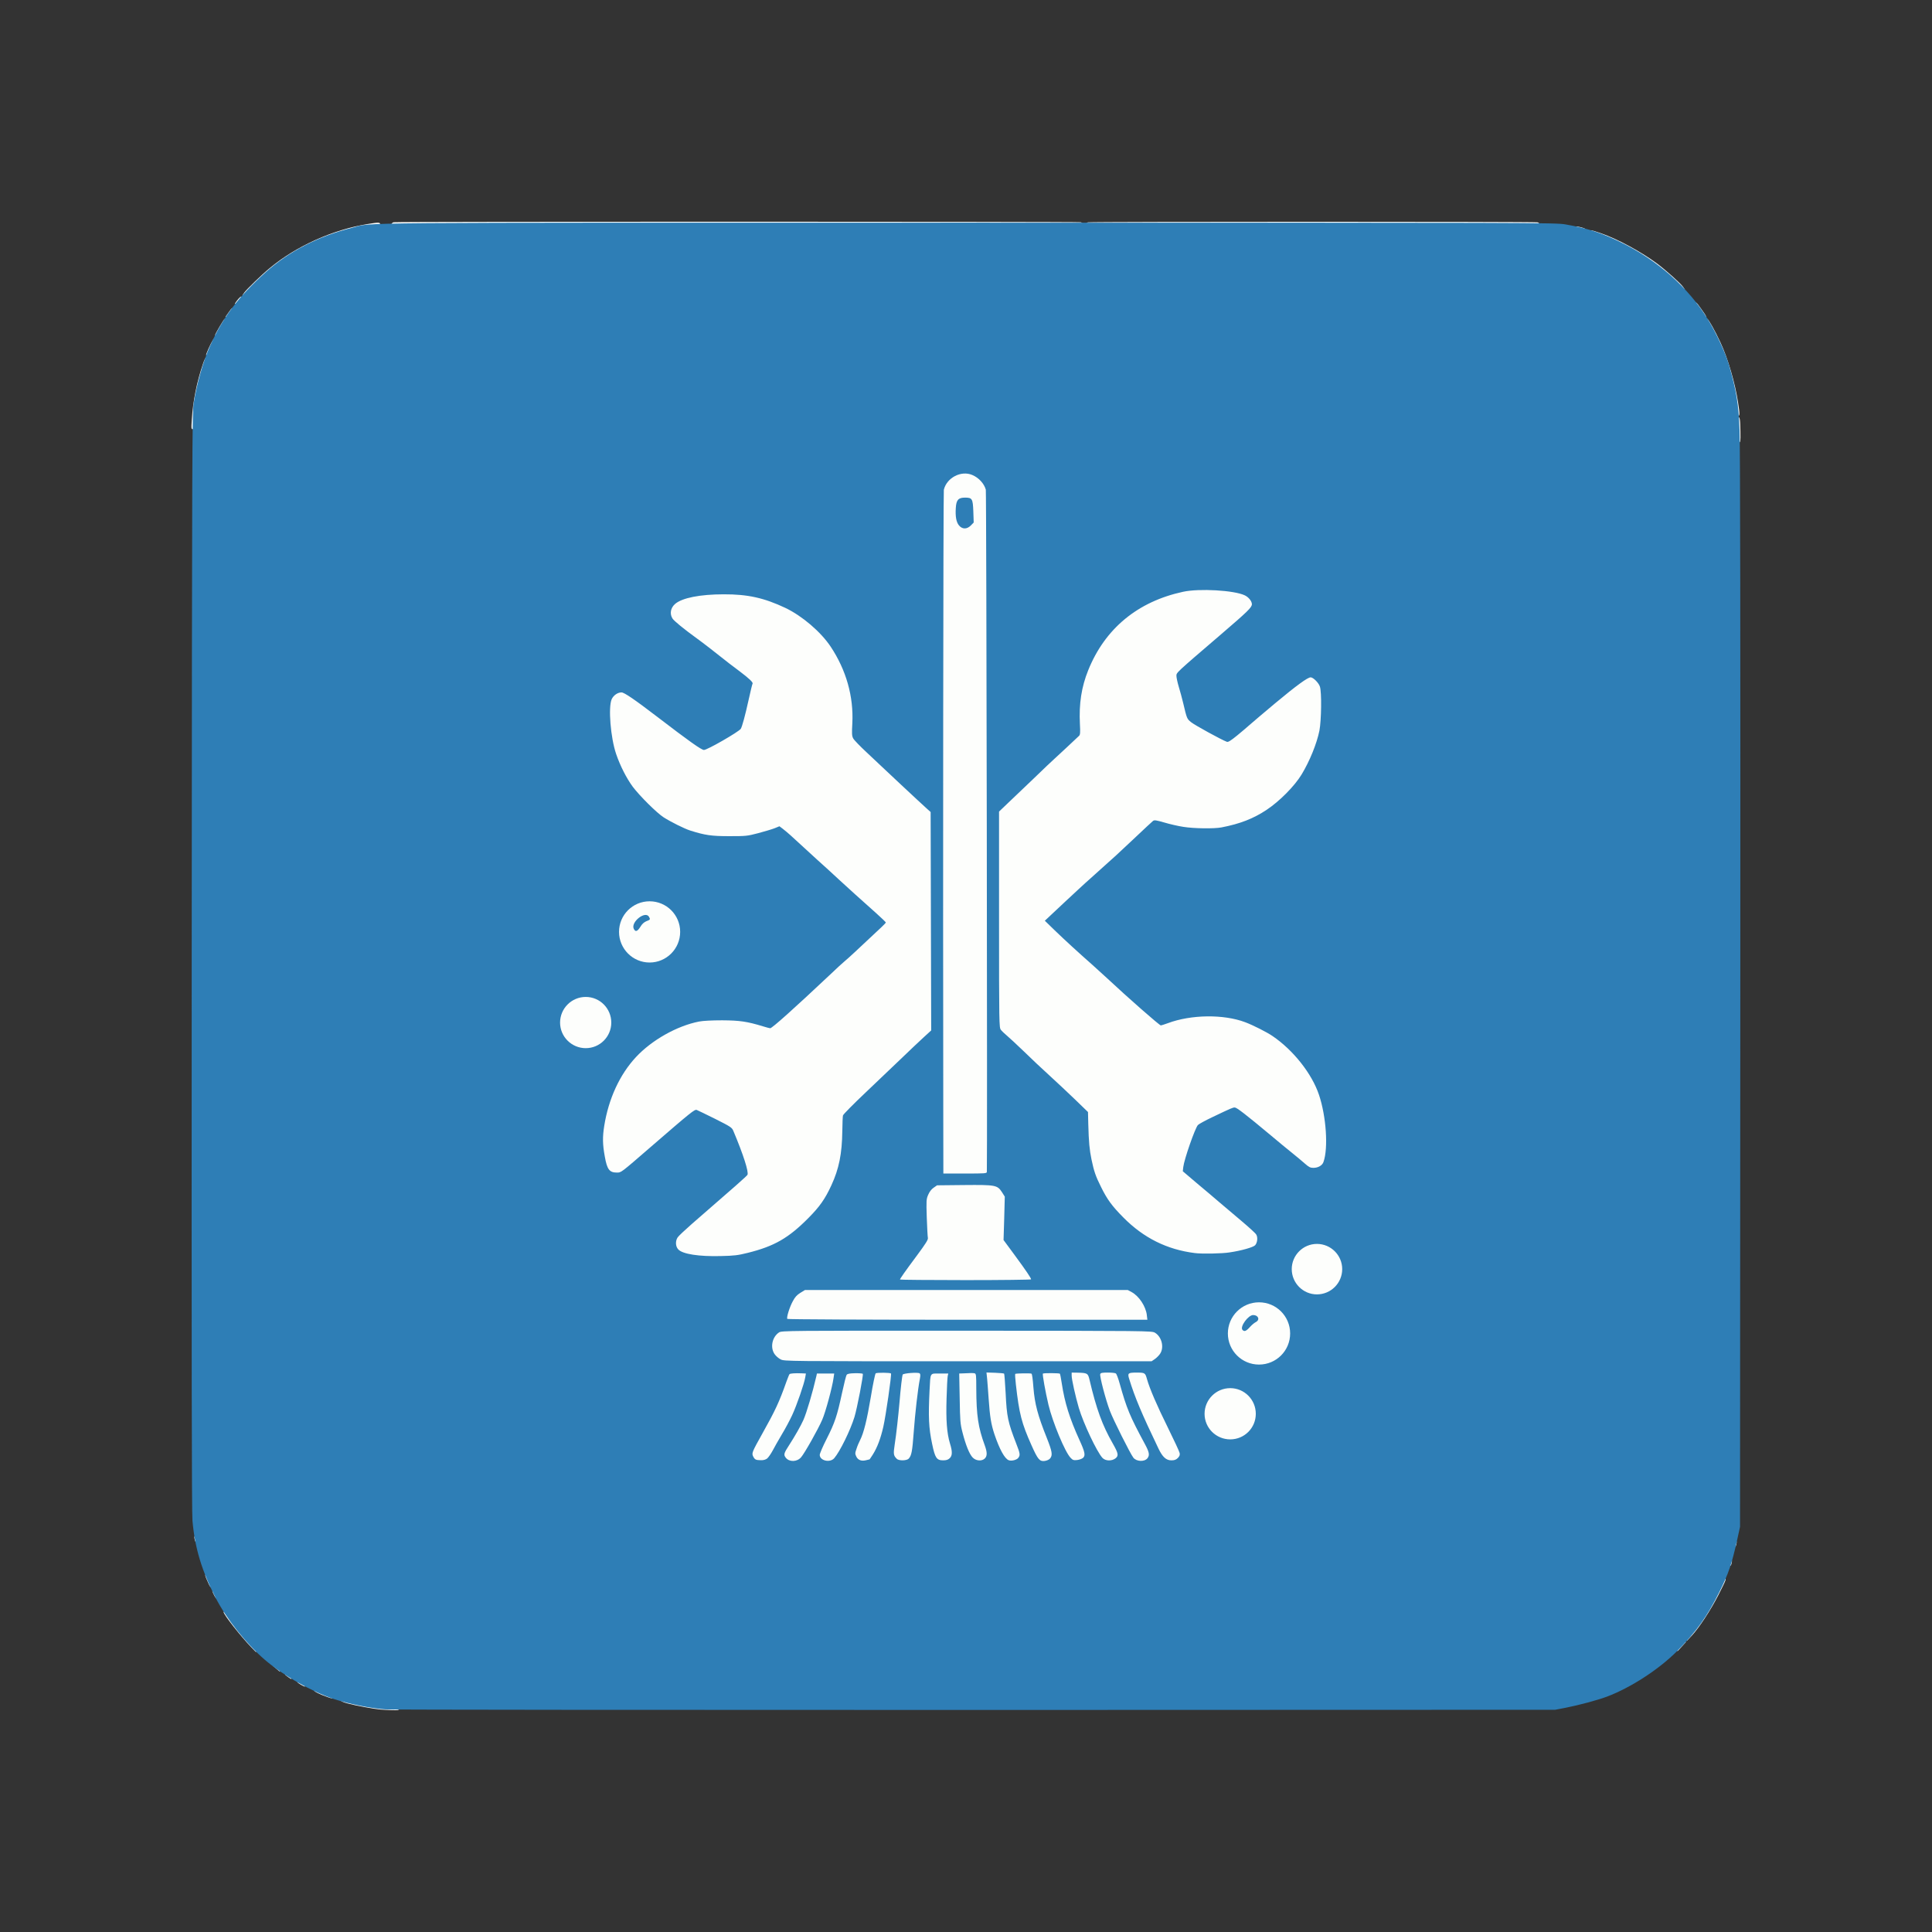 <svg xmlns="http://www.w3.org/2000/svg" width="1048px" height="1048px" viewBox="0 0 1048 1048" preserveAspectRatio="xMidYMid meet"><rect x="0" y="0" width="1048" height="1048" fill="#333333" stroke="none"/><g fill="#fdfefc"><path d="M 206.48 927.34 c -3.28 -0.26 -13.46 -2.10 -17.76 -3.28 -2.76 -0.72 -3.99 -1.28 -3.99 -1.79 0 -0.97 1.54 -0.82 11.77 1.38 4.76 1.02 9.67 1.69 13.71 1.89 5.68 0.26 6.24 0.41 6.24 1.28 0 0.87 -0.36 0.97 -3.94 0.82 -2.20 -0.05 -4.91 -0.20 -6.04 -0.31 z "></path><path d="M 177.82 920.63 c -4.35 -1.54 -7.42 -3.02 -7.42 -3.58 0 -0.77 3.38 -0.72 4.20 0.10 0.36 0.36 1.79 0.92 3.22 1.28 3.02 0.77 2.97 0.77 2.71 2.05 -0.15 1.02 -0.20 1.02 -2.71 0.15 z "></path><path d="M 163.14 913.83 c -2.35 -1.33 -2.46 -1.94 -0.46 -1.94 2.30 0 3.12 0.51 3.12 1.84 0 1.48 -0.26 1.48 -2.66 0.10 z "></path><path d="M 156.23 909.68 c -2.15 -1.43 -2.10 -1.89 0.10 -1.89 1.64 0 1.79 0.10 1.79 1.54 0 0.87 -0.05 1.54 -0.10 1.48 -0.10 0 -0.92 -0.51 -1.79 -1.13 z "></path><path d="M 149.93 905.23 l -1.79 -1.48 1.94 -0.05 c 1.79 0 1.89 0.10 1.89 1.54 0 0.87 -0.05 1.54 -0.15 1.54 -0.05 0 -0.92 -0.67 -1.89 -1.54 z "></path><path d="M 136.22 893.46 c -5.73 -5.94 -14.94 -17.65 -14.94 -19.04 0 -0.20 0.56 -0.41 1.23 -0.41 0.82 0 1.59 0.61 2.56 2.05 0.72 1.13 1.33 2.25 1.33 2.56 0 0.26 0.26 0.51 0.51 0.51 0.31 0 0.51 0.31 0.51 0.72 0 0.41 0.36 0.82 0.77 1.02 0.41 0.15 0.77 0.72 0.77 1.28 0 0.51 0.46 1.07 1.02 1.23 0.77 0.20 1.02 0.72 1.02 1.84 0 1.33 0.20 1.59 1.18 1.59 1.59 0 3.43 2 3.43 3.74 0 1.13 0.26 1.38 1.23 1.38 1.59 0 2.46 1.13 2.25 2.92 l -0.15 1.43 -2.71 -2.81 z "></path><path d="M 909.84 893.92 c 0 -2.25 1.38 -3.68 3.38 -3.43 l 1.38 0.15 -2.35 2.56 -2.35 2.56 -0.05 -1.84 z "></path><path d="M 914.95 888.24 c 0 -1.43 0.31 -2.15 1.54 -3.12 0.87 -0.72 1.54 -1.54 1.54 -1.84 0 -0.31 0.46 -0.82 1.02 -1.18 0.56 -0.36 1.02 -0.92 1.02 -1.23 0 -0.31 0.56 -1.18 1.28 -1.94 0.72 -0.77 1.28 -1.59 1.28 -1.89 0 -0.26 0.26 -0.46 0.51 -0.46 0.31 0 0.51 -0.36 0.51 -0.77 0 -0.41 0.26 -0.77 0.51 -0.77 0.31 0 0.51 -0.36 0.51 -0.77 0 -0.41 0.36 -0.77 0.77 -0.77 0.46 0 0.77 -0.46 0.77 -1.07 0 -1.07 3.48 -7.73 4.20 -8.03 0.20 -0.10 0.41 -0.51 0.41 -0.92 0 -0.36 0.72 -2.20 1.64 -4.04 1.33 -2.61 1.89 -3.33 2.81 -3.33 1.43 0 1.38 0.15 -3.17 9.16 -4.09 8.03 -10.34 17.55 -14.23 21.80 l -2.87 3.07 -0.05 -1.89 z "></path><path d="M 116.16 865.32 c -1.28 -2.51 -1.28 -2.56 0.20 -2.56 1.33 0 1.84 0.82 1.84 3.12 0 2.05 -0.82 1.84 -2.05 -0.56 z "></path><path d="M 113.04 858.82 c -2.15 -4.86 -2.10 -4.76 -0.72 -4.76 1.13 0 1.28 0.20 1.28 1.79 0 1.23 0.26 1.79 0.77 1.79 0.51 0 0.77 0.56 0.77 1.79 0 2.51 -0.87 2.25 -2.10 -0.61 z "></path><path d="M 937.47 847.66 c 0 -1.43 0.20 -1.79 1.02 -1.79 1.07 0 1.23 0.51 0.72 2.46 -0.51 1.84 -1.74 1.38 -1.74 -0.67 z "></path><path d="M 940.03 837.43 c 0 -1.43 0.20 -1.79 1.02 -1.79 1.07 0 1.23 0.51 0.72 2.46 -0.51 1.84 -1.74 1.38 -1.74 -0.67 z "></path><path d="M 105.72 835.53 c -0.51 -1.94 -0.36 -2.46 0.72 -2.46 0.82 0 1.02 0.36 1.02 1.79 0 2.05 -1.23 2.51 -1.74 0.67 z "></path><path d="M 426.93 793.88 c -0.67 -0.15 -1.64 -0.87 -2.25 -1.64 -1.69 -2.15 -1.13 -5.22 1.69 -9.57 3.33 -5.22 6.45 -10.69 7.93 -13.97 1.74 -3.94 5.01 -15.04 7.01 -23.74 l 0.31 -1.43 6.24 0 6.19 0 -0.31 3.99 c -0.41 5.27 -3.84 18.78 -6.19 24.15 -2.15 5.01 -9.52 18.11 -11.51 20.52 -1.23 1.43 -1.64 1.59 -4.66 1.74 -1.84 0.10 -3.84 0.05 -4.45 -0.05 z "></path><path d="M 446.22 793.83 c -2.30 -0.46 -3.07 -1.59 -3.07 -4.66 0 -2.51 0.46 -3.68 3.79 -10.29 4.40 -8.70 5.63 -12.38 8.29 -24.77 1.07 -5.01 2.15 -9.42 2.46 -9.82 0.67 -0.87 7.52 -1.59 10.23 -1.07 1.79 0.36 1.84 0.41 1.84 2.61 0 3.02 -3.79 21.70 -5.32 26.15 -1.94 5.78 -3.84 9.93 -6.75 14.84 -3.99 6.75 -4.09 6.86 -7.37 7.11 -1.54 0.10 -3.38 0.05 -4.09 -0.10 z "></path><path d="M 465.41 793.73 c -2.05 -0.41 -3.48 -3.12 -3.17 -5.94 0.10 -1.13 0.87 -3.53 1.64 -5.37 3.33 -7.73 4.76 -13.15 6.91 -25.84 1.18 -7.01 2.41 -12.95 2.71 -13.20 0.36 -0.20 3.02 -0.31 5.99 -0.26 l 5.37 0.15 0.15 1.59 c 0.26 2.35 -2.87 24.26 -4.30 30.55 -1.43 6.35 -3.28 11.26 -5.68 15.04 -2.10 3.43 -4.76 4.30 -9.62 3.28 z "></path><path d="M 545.70 793.68 c -3.74 -1.48 -8.85 -14.33 -10.13 -25.23 -0.82 -6.60 -1.84 -20.26 -1.84 -23.54 l 0 -2 6.09 0.20 c 3.38 0.05 6.24 0.31 6.40 0.46 0.15 0.15 0.51 4.86 0.82 10.49 0.61 12.95 1.23 15.81 5.83 27.68 2 5.07 2.35 8.90 1.07 10.54 -1.13 1.54 -5.88 2.35 -8.24 1.38 z "></path><path d="M 561.76 792.75 c -2.25 -2.66 -8.44 -17.71 -9.88 -23.90 -0.97 -4.20 -2.81 -18.78 -2.81 -22.31 l 0 -2.87 3.53 -0.36 c 1.94 -0.20 4.71 -0.20 6.09 0 3.02 0.36 2.92 0.15 3.43 7.62 0.67 8.90 2.25 15.10 7.22 27.43 2.25 5.73 2.76 7.57 2.76 10.08 0 4.45 -0.92 5.37 -5.48 5.63 -3.43 0.20 -3.58 0.15 -4.86 -1.33 z "></path><path d="M 615.14 793.68 c -0.67 -0.31 -1.54 -0.92 -1.89 -1.43 -1.69 -2.15 -11 -20.78 -12.74 -25.43 -2.76 -7.37 -5.48 -18.22 -5.27 -21.13 l 0.15 -2.41 5.37 -0.15 c 2.97 -0.05 5.68 0.10 6.04 0.36 0.41 0.20 1.33 2.71 2.10 5.48 3.79 13.56 5.53 17.71 13.61 32.70 1.94 3.53 2.30 4.71 2.30 7.06 0 4.09 -0.97 5.12 -5.17 5.32 -1.79 0.05 -3.84 -0.10 -4.50 -0.36 z "></path><path d="M 408.45 793.32 c -0.97 -0.41 -2.15 -3.02 -2.15 -4.86 0 -1.84 0.92 -3.84 5.88 -12.69 6.70 -11.97 8.55 -15.91 13.20 -28.66 1.07 -2.92 1.38 -3.33 2.97 -3.74 0.97 -0.26 3.68 -0.31 6.04 -0.10 l 4.30 0.36 -0.31 3.43 c -0.31 4.09 -3.89 15.15 -7.16 22.16 -1.28 2.76 -3.79 7.47 -5.63 10.49 -1.79 3.02 -4.04 6.96 -4.96 8.75 -2.41 4.55 -3.43 5.22 -7.88 5.17 -2 0 -3.94 -0.15 -4.30 -0.31 z "></path><path d="M 484.60 792.55 c -1.64 -1.79 -1.79 -3.28 -0.87 -9.88 0.92 -6.45 1.84 -14.79 3.17 -29.07 0.46 -4.76 0.92 -8.90 1.07 -9.26 0.15 -0.41 1.13 -0.82 2.15 -1.02 2.46 -0.41 9.01 -0.41 10.03 0 0.92 0.36 1.07 2.41 0.36 6.14 -1.13 5.78 -2.66 19.09 -3.33 28.86 -1.07 14.74 -1.33 15.35 -7.52 15.35 -3.48 0 -4.14 -0.15 -5.07 -1.13 z "></path><path d="M 507.01 792.81 c -1.33 -1.54 -1.79 -2.81 -2.87 -7.83 -1.84 -8.39 -2.30 -16.68 -1.69 -28.30 0.36 -5.68 0.72 -10.95 0.87 -11.72 l 0.31 -1.43 6.14 0 6.19 0 -0.36 3.48 c -1.33 14.12 -0.82 27.58 1.23 34.44 0.56 1.79 1.02 4.76 1.02 6.65 0 4.71 -0.97 5.58 -6.24 5.58 -3.02 0 -3.99 -0.20 -4.61 -0.87 z "></path><path d="M 526.05 792.14 c -1.79 -1.89 -3.74 -6.75 -5.48 -13.51 -1.23 -4.86 -1.33 -6.09 -1.54 -20.06 l -0.26 -14.89 2.46 -0.36 c 2.92 -0.36 7.27 -0.41 8.70 0 1.02 0.26 1.07 0.61 1.38 12.38 0.31 13.36 0.92 17.71 3.53 24.15 1.02 2.61 1.64 5.12 1.79 7.73 0.26 3.53 0.15 4.04 -0.82 5.01 -0.87 0.87 -1.69 1.07 -4.71 1.07 -3.38 0 -3.74 -0.10 -5.07 -1.54 z "></path><path d="M 579.16 792.29 c -1.59 -1.69 -6.09 -10.95 -8.80 -18.22 -2.71 -7.32 -6.45 -23.90 -6.45 -28.81 0 -1.59 0.10 -1.69 2.35 -2.05 2.41 -0.36 9.72 -0.05 10.18 0.41 0.15 0.15 0.61 2.51 1.02 5.22 1.59 10.54 4.25 18.98 9.72 31.01 3.02 6.50 3.63 10.90 1.79 12.54 -0.82 0.77 -2 1.07 -4.76 1.18 -3.48 0.20 -3.74 0.10 -5.07 -1.28 z "></path><path d="M 596.46 792.35 c -1.69 -1.84 -6.40 -10.69 -9.16 -17.19 -3.84 -8.90 -7.52 -23.18 -7.52 -28.91 l 0 -3.22 4.76 0.05 c 6.91 0.05 7.11 0.15 7.98 3.79 3.74 16.02 6.96 24.87 12.74 34.80 1.84 3.17 2.41 4.71 2.56 6.96 0.20 2.61 0.10 2.97 -1.18 3.94 -1.18 0.92 -2.10 1.13 -5.17 1.13 -3.38 0 -3.89 -0.10 -5.01 -1.33 z "></path><path d="M 630.03 792.04 c -0.92 -0.87 -2.46 -3.22 -3.38 -5.22 -0.97 -2 -3.58 -7.62 -5.88 -12.49 -3.89 -8.14 -8.19 -19.09 -9.72 -24.66 -0.36 -1.28 -0.56 -3.28 -0.46 -4.35 l 0.15 -2.05 5.68 -0.15 c 6.35 -0.15 6.29 -0.15 7.32 3.48 1.48 5.22 5.42 14.38 11.31 26.15 5.07 10.18 6.24 13 6.50 15.40 0.26 2.61 0.15 3.02 -1.02 4.20 -1.18 1.18 -1.74 1.33 -5.12 1.33 -3.53 0 -3.84 -0.10 -5.37 -1.64 z "></path><path d="M683.14 766.91 C 683.14 775.66 676.03 782.78 667.28 782.78 658.53 782.78 651.47 775.66 651.47 766.91 651.47 758.16 658.53 751.10 667.28 751.10 676.03 751.10 683.14 758.16 683.14 766.91 Z M660.37 781.45 "></path><path d="M701.82 723.31 C 701.82 733.75 693.33 742.20 682.94 742.20 672.50 742.20 664.06 733.75 664.06 723.31 664.06 712.88 672.50 704.43 682.94 704.43 693.33 704.43 701.82 712.88 701.82 723.31 Z M677.87 741.48 "></path><path d="M 421.91 738.92 c -1.13 -0.56 -2.61 -1.84 -3.33 -2.92 -1.13 -1.64 -1.28 -2.46 -1.28 -5.99 0 -4.61 1.02 -7.01 3.74 -8.80 1.33 -0.92 4.91 -0.97 103.21 -0.97 101.83 0 101.83 0 103.62 1.07 2.87 1.64 4.09 4.35 4.09 8.96 0 4.40 -0.97 6.40 -4.04 8.49 l -1.74 1.18 -101.12 0 c -99.99 0 -101.12 0 -103.16 -1.02 z "></path><path d="M 425.39 716.56 c -0.61 -1.59 0.82 -7.52 2.76 -11.36 1.64 -3.22 2.35 -4.14 4.45 -5.42 l 2.51 -1.54 89.09 0 89.09 0 2.10 1.13 c 4.66 2.51 7.93 8.03 8.29 14.12 l 0.26 3.94 -99.12 0 c -92.16 0 -99.12 -0.05 -99.43 -0.87 z "></path><path d="M730.02 688.42 C 730.02 697.01 723.01 704.02 714.36 704.02 705.76 704.02 698.75 697.01 698.75 688.42 698.75 679.77 705.76 672.76 714.36 672.76 723.01 672.76 730.02 679.77 730.02 688.42 Z M708.68 703.10 "></path><path d="M 486.64 694.10 c 0 -2.05 0.51 -2.87 9.06 -14.38 l 5.78 -7.78 -0.31 -11.41 c -0.36 -10.95 -0.31 -11.51 0.77 -13.97 0.72 -1.64 1.74 -3.02 2.97 -3.84 l 1.84 -1.28 16.32 -0.15 c 15.20 -0.15 16.43 -0.05 18.52 0.87 1.64 0.72 2.61 1.64 3.63 3.38 l 1.43 2.41 -0.36 11.56 -0.36 11.62 5.99 8.19 c 8.14 11.10 8.90 12.38 8.90 14.69 l 0 1.94 -37.10 0 -37.10 0 0 -1.84 z "></path><path d="M 376.27 682.38 c -9.52 -1.43 -10.95 -2.41 -11.26 -7.32 -0.31 -4.20 0.67 -5.68 7.83 -11.87 11.41 -9.88 29.63 -25.69 30.34 -26.35 0.56 -0.56 0.61 -1.13 0.10 -3.17 -0.56 -2.15 -4.61 -12.84 -7.06 -18.73 -0.77 -1.79 -1.48 -2.25 -9.47 -6.24 -4.76 -2.41 -8.85 -4.35 -9.16 -4.35 -0.56 0 -4.81 3.58 -23.18 19.45 -17.30 14.94 -15.66 13.82 -19.85 13.82 -3.99 0 -4.96 -0.36 -6.29 -2.35 -1.23 -1.89 -2.81 -11.31 -2.81 -16.78 0 -12.74 4.81 -28.25 12.28 -39.56 7.98 -12.08 24.15 -22.92 38.79 -26.05 5.27 -1.07 17.50 -1.48 23.90 -0.77 4.25 0.46 10.69 1.84 15.91 3.38 1.18 0.36 1.54 0.05 11.41 -8.90 7.01 -6.35 12.23 -11.16 20.32 -18.78 3.89 -3.74 7.93 -7.42 8.90 -8.19 1.64 -1.33 14.48 -13.25 18.93 -17.55 l 1.74 -1.69 -2.76 -2.35 c -1.54 -1.33 -4.55 -3.99 -6.65 -5.99 -2.10 -2 -4.86 -4.50 -6.14 -5.63 -1.28 -1.07 -4.81 -4.30 -7.88 -7.11 -3.07 -2.87 -6.04 -5.58 -6.65 -6.09 -0.61 -0.51 -2.10 -1.89 -3.38 -3.07 -2.71 -2.51 -16.84 -15.40 -19.45 -17.71 -1.13 -1.02 -2.15 -1.54 -2.81 -1.38 -0.56 0.10 -4.25 1.07 -8.19 2.15 l -7.16 2 -11 -0.05 c -9.62 0 -11.56 -0.15 -15.61 -1.13 -6.86 -1.69 -9.26 -2.56 -14.12 -5.01 -7.06 -3.53 -10.08 -5.68 -15.81 -11.41 -6.65 -6.60 -10.44 -11.62 -13.46 -17.71 -5.07 -10.18 -6.96 -18.58 -7.16 -32.14 -0.10 -6.70 0.05 -8.09 0.87 -9.93 1.18 -2.61 3.28 -3.74 6.86 -3.74 3.17 0 5.63 1.54 21.39 13.61 11.31 8.65 20.11 15.15 22.31 16.48 1.07 0.61 1.74 0.41 8.34 -3.22 6.86 -3.79 10.34 -5.99 11.10 -7.11 0.67 -0.97 2.05 -5.99 3.99 -14.48 l 1.84 -8.34 -1.54 -1.43 c -0.87 -0.82 -3.43 -2.81 -5.68 -4.50 -2.25 -1.64 -4.45 -3.28 -4.86 -3.63 -8.44 -6.70 -14.07 -11.05 -17.40 -13.46 -7.32 -5.32 -12.49 -9.52 -13.41 -10.95 -0.77 -1.28 -0.92 -2.30 -0.82 -5.37 0.15 -3.68 0.26 -3.84 2.20 -5.53 4.04 -3.48 13.87 -5.37 28.14 -5.37 10.95 0 17.60 0.97 25.02 3.53 11.46 3.94 19.45 8.80 27.33 16.63 12.59 12.49 19.75 31.52 18.83 50.30 -0.26 5.88 -0.20 6.86 0.67 8.19 0.51 0.87 3.79 4.20 7.22 7.42 3.48 3.22 11.77 10.95 18.37 17.19 6.65 6.19 13 12.13 14.12 13.10 l 2.05 1.84 0.15 60.74 0.15 60.79 -4.25 3.89 c -2.35 2.15 -7.57 7.11 -11.67 11.05 -4.09 3.94 -12.79 12.23 -19.34 18.42 -6.60 6.19 -12.18 11.77 -12.43 12.43 -0.26 0.67 -0.46 4.35 -0.46 8.19 0 11.87 -1.84 21.08 -5.99 30.04 -3.43 7.42 -6.35 11.56 -12.43 17.71 -10.85 10.95 -18.52 15.35 -32.95 18.93 -5.58 1.38 -7.16 1.59 -16.17 1.74 -6.96 0.15 -11.41 0 -14.69 -0.51 z "></path><path d="M 646.56 681.25 c -15.20 -1.89 -27.84 -8.24 -39.04 -19.60 -12.90 -13.05 -17.91 -25.94 -18.78 -48.36 l -0.36 -8.70 -6.70 -6.55 c -3.74 -3.63 -9.98 -9.52 -13.87 -13.05 -3.94 -3.58 -10.29 -9.52 -14.07 -13.25 -3.84 -3.68 -7.98 -7.52 -9.21 -8.55 -1.23 -1.02 -2.66 -2.41 -3.17 -3.07 -0.92 -1.18 -0.97 -3.38 -0.97 -61.30 l 0 -60.13 4.50 -4.30 c 2.46 -2.35 8.96 -8.55 14.38 -13.71 5.37 -5.22 10.23 -9.82 10.75 -10.23 1.02 -0.92 12.59 -11.67 13.77 -12.79 0.61 -0.61 0.67 -1.69 0.41 -5.68 -0.46 -6.14 0.46 -16.94 1.84 -22 7.22 -26.40 26.76 -44.57 54.19 -50.51 3.33 -0.72 6.50 -0.92 14.28 -0.87 14.89 0 23.13 1.74 25.23 5.27 1.23 2.10 1.13 5.88 -0.15 7.78 -0.87 1.18 -13.61 12.33 -32.08 28.04 -1.64 1.43 -4.09 3.53 -5.42 4.76 l -2.46 2.20 1.33 4.35 c 0.72 2.41 1.79 6.29 2.35 8.70 2.05 8.70 2.05 8.65 4.30 10.54 1.89 1.54 17.24 9.93 18.17 9.93 0.51 0 6.09 -4.50 10.69 -8.65 7.22 -6.50 25.33 -21.29 28.76 -23.49 4.35 -2.81 7.16 -2.97 9.88 -0.61 2.76 2.46 3.07 4.09 3.07 15.61 0 11.67 -0.72 16.43 -3.58 24.10 -4.25 11.31 -9.01 18.73 -16.89 26.30 -13.61 13.05 -30.24 18.83 -50.30 17.35 -6.35 -0.46 -13.25 -1.69 -18.11 -3.22 l -2.46 -0.77 -9.06 8.60 c -9.52 9.01 -11.62 10.95 -22.36 20.52 -3.63 3.22 -7.52 6.75 -8.65 7.83 -1.84 1.74 -6.50 6.09 -14.58 13.56 l -2.35 2.15 4.66 4.50 c 5.01 4.76 12.84 11.97 19.45 17.76 2.20 2 5.78 5.22 7.88 7.16 5.32 4.96 17.04 15.51 23.18 20.83 l 5.07 4.45 2.66 -0.97 c 8.80 -3.22 22.77 -4.35 33.52 -2.76 6.60 0.97 11.51 2.56 18.11 5.83 7.42 3.74 10.39 5.83 16.68 11.92 10.34 9.98 15.97 20.37 18.47 34.29 1.89 10.18 1.89 23.95 -0.05 29.37 -0.77 2.25 -2.87 3.22 -7.01 3.22 -3.53 0 -3.63 -0.05 -6.14 -2.30 -1.38 -1.23 -4.50 -3.84 -6.86 -5.73 -2.41 -1.94 -7.68 -6.24 -11.72 -9.62 -12.18 -10.18 -17.65 -14.58 -18.22 -14.58 -0.26 0 -1.18 0.31 -2 0.72 -0.82 0.41 -4.61 2.25 -8.39 4.04 -3.79 1.79 -7.32 3.74 -7.78 4.25 -1.23 1.38 -4.81 11 -7.11 18.98 l -0.87 3.17 7.42 6.29 c 4.09 3.48 9.57 8.09 12.13 10.29 2.56 2.20 7.93 6.75 11.97 10.13 3.99 3.38 7.68 6.70 8.09 7.42 1.13 1.69 0.82 7.42 -0.51 8.85 -1.07 1.18 -7.37 2.97 -13.87 3.94 -4.14 0.67 -18.01 0.87 -22 0.36 z "></path><path d="M 510.03 593.24 c -0.46 -76.25 0 -328.22 0.61 -329.80 2.15 -5.53 6.09 -8.09 12.43 -8.09 5.83 0 8.96 1.54 11.77 5.78 0.77 1.18 1.54 3.07 1.69 4.20 0.36 3.02 0.82 370.02 0.46 371.51 l -0.31 1.28 -13.20 0 -13.15 0 -0.31 -44.88 z  m 15.81 -310.56 c 0.72 -1.02 0.82 -2.10 0.56 -5.37 -0.15 -2.25 -0.56 -4.40 -0.87 -4.81 -0.87 -1.07 -3.28 -0.97 -4.30 0.20 -1.94 2.15 -1.64 8.19 0.51 10.80 1.48 1.74 2.61 1.48 4.09 -0.82 z "></path><path d="M333.54 554.65 C 333.54 563.40 326.48 570.52 317.73 570.52 308.92 570.52 301.86 563.40 301.86 554.65 301.86 545.90 308.92 538.79 317.73 538.79 326.48 538.79 333.54 545.90 333.54 554.65 Z M311.89 569.39 "></path><path d="M370.89 505.48 C 370.89 515.76 362.60 524.05 352.37 524.05 342.14 524.05 333.85 515.76 333.85 505.48 333.85 495.24 342.14 486.95 352.37 486.95 362.60 486.95 370.89 495.24 370.89 505.48 Z M348.69 523.54 "></path><path d="M 942.07 233.09 c 0 -5.53 0.15 -6.91 0.72 -6.91 1.02 0 1.18 1.18 1.28 7.88 0.10 5.68 0.05 5.94 -0.92 5.94 -1.02 0 -1.07 -0.31 -1.07 -6.91 z "></path><path d="M 104.08 227.36 c 0.56 -9.52 2.71 -20.32 6.04 -30.04 1.23 -3.74 2.46 -5.01 2.46 -2.56 0 1.79 -1.07 5.32 -1.64 5.32 -0.20 0 -0.41 0.67 -0.41 1.48 0 0.77 -0.67 4.04 -1.54 7.27 -1.69 6.65 -3.07 15.81 -3.07 20.67 0 3.07 -0.10 3.33 -1.13 3.33 -1.07 0 -1.07 -0.10 -0.72 -5.48 z "></path><path d="M 941.56 223.93 c 0 -2.20 -1.23 -8.85 -2.87 -15.25 -0.67 -2.71 -1.23 -5.53 -1.23 -6.24 0 -0.72 -0.20 -1.33 -0.46 -1.33 -0.31 0 -0.67 -1.07 -0.87 -2.41 -0.20 -1.38 -0.51 -2.56 -0.72 -2.71 -0.46 -0.36 -2.05 -4.50 -2.05 -5.42 0 -0.41 -0.36 -1.13 -0.77 -1.59 -0.46 -0.41 -0.97 -1.43 -1.13 -2.25 -0.15 -0.82 -0.46 -1.48 -0.61 -1.48 -0.20 0 -1.18 -1.69 -2.15 -3.68 -0.97 -2.05 -2.05 -4.04 -2.35 -4.40 -0.72 -0.77 -0.92 -4.20 -0.26 -4.20 0.61 0 4.20 6.40 7.16 12.79 3.99 8.44 7.98 22.11 9.57 32.65 1.02 6.65 0.97 7.27 -0.26 7.27 -0.82 0 -1.02 -0.36 -1.02 -1.74 z "></path><path d="M 112.02 191.74 c 1.38 -3.63 3.63 -8.03 4.09 -8.03 0.77 0 0.72 2.71 -0.05 4.35 -0.31 0.72 -0.87 1.28 -1.28 1.28 -0.41 0 -0.67 0.61 -0.67 1.79 0 1.59 -0.15 1.79 -1.28 1.79 -1.07 0 -1.18 -0.15 -0.82 -1.18 z "></path><path d="M 116.67 181.81 c 0 -0.67 4.81 -8.85 5.22 -8.85 0.20 0 0.41 0.82 0.41 1.79 0 1.43 -0.20 1.79 -1.02 1.79 -0.77 0 -1.02 0.36 -1.02 1.54 0 2.35 -1.02 4.09 -2.41 4.09 -0.61 0 -1.18 -0.15 -1.18 -0.36 z "></path><path d="M 923.14 171.68 c 0 -0.41 -0.20 -0.77 -0.51 -0.77 -0.26 0 -0.51 -0.82 -0.51 -1.79 0 -1.59 -0.15 -1.79 -1.28 -1.79 -1.13 0 -1.28 -0.20 -1.28 -1.84 0 -2.25 0.36 -2.05 3.28 2.10 3.12 4.35 3.33 4.86 1.64 4.86 -0.82 0 -1.33 -0.31 -1.33 -0.77 z "></path><path d="M 123.84 169.69 c 2.10 -3.07 2.56 -3.28 2.56 -1.13 0 1.02 -0.20 1.84 -0.51 1.84 -0.26 0 -0.51 0.36 -0.51 0.77 0 0.51 -0.51 0.77 -1.54 0.77 l -1.59 0 1.59 -2.25 z "></path><path d="M 128.34 163.34 c 0.61 -0.82 1.43 -1.79 1.89 -2.15 0.77 -0.61 0.82 -0.51 0.67 1.33 -0.15 1.84 -0.26 2 -1.89 2.15 l -1.69 0.15 1.02 -1.48 z "></path><path d="M 132.48 158.74 c 1.23 -1.74 9.57 -9.82 13.77 -13.25 14.28 -11.92 34.18 -20.88 53.07 -23.95 6.14 -1.02 6.91 -0.97 6.91 0.20 0 0.77 -0.56 0.97 -3.22 1.28 -4.30 0.41 -14.23 2.87 -20.83 5.12 -2.97 1.02 -5.68 1.84 -6.04 1.84 -0.36 0 -0.92 0.26 -1.28 0.51 -1.18 1.02 -11.16 5.63 -12.18 5.63 -0.51 0 -0.97 0.31 -0.97 0.67 0 0.61 -4.71 3.94 -5.63 3.94 -0.26 0 -0.51 0.26 -0.51 0.51 0 0.31 -0.36 0.51 -0.77 0.51 -0.41 0 -0.77 0.26 -0.77 0.51 0 0.31 -0.31 0.51 -0.72 0.51 -0.41 0 -0.82 0.36 -1.02 0.77 -0.15 0.41 -0.61 0.77 -1.02 0.77 -0.36 0 -0.82 0.36 -1.02 0.77 -0.15 0.41 -0.77 0.77 -1.33 0.77 -0.56 0 -1.02 0.31 -1.02 0.67 0 1.07 -2.25 2.92 -3.48 2.92 -0.72 0 -1.13 0.31 -1.13 0.87 0 0.51 -2 2.92 -4.45 5.37 -3.53 3.53 -4.81 4.50 -5.94 4.50 l -1.43 0 1.02 -1.43 z "></path><path d="M 908.66 154.64 c -1.33 -1.33 -2.41 -2.81 -2.41 -3.33 0 -0.56 -0.41 -0.87 -1.23 -0.87 -0.77 0 -1.74 -0.61 -2.51 -1.54 -0.72 -0.82 -1.54 -1.54 -1.84 -1.54 -0.31 0 -0.82 -0.46 -1.18 -1.02 -0.36 -0.56 -0.97 -1.02 -1.33 -1.02 -0.36 0 -0.77 -0.36 -0.92 -0.77 -0.20 -0.41 -0.51 -0.77 -0.82 -0.77 -0.46 0 -8.14 -5.01 -8.60 -5.63 -0.15 -0.20 -0.77 -0.51 -1.38 -0.72 -0.67 -0.20 -1.18 -0.72 -1.18 -1.13 0 -0.41 -0.46 -0.72 -1.07 -0.72 -0.92 0 -12.59 -5.37 -13.25 -6.14 -0.15 -0.15 -1.38 -0.56 -2.81 -0.92 -1.38 -0.36 -2.61 -0.87 -2.71 -1.18 -0.10 -0.26 -0.87 -0.46 -1.69 -0.46 -1.13 0 -1.48 -0.26 -1.48 -1.02 0 -1.33 0.46 -1.28 5.88 0.56 9.01 3.02 22.21 10.18 30.86 16.63 4.81 3.63 12.59 10.59 13.97 12.54 l 1.02 1.48 -1.43 0 c -1.07 0 -2.10 -0.67 -3.89 -2.46 z "></path><path d="M 855.75 125.01 c -0.77 -0.15 -1.18 -0.61 -1.18 -1.23 0 -1.13 0.31 -1.18 3.38 -0.41 4.20 1.07 2.25 2.51 -2.20 1.64 z "></path><path d="M 212.36 121.58 c 0 -0.36 0.51 -0.82 1.18 -1.02 1.48 -0.41 371.25 -0.36 372.74 0 0.67 0.20 1.18 0.67 1.18 1.02 0 0.61 -28.20 0.72 -187.54 0.72 -159.35 0 -187.54 -0.10 -187.54 -0.72 z "></path><path d="M 588.99 121.58 c 0 -0.41 0.51 -0.82 1.18 -0.97 1.48 -0.41 242.40 -0.41 243.83 0 0.61 0.15 1.13 0.61 1.13 0.97 0 0.61 -18.63 0.72 -123.07 0.72 -104.80 0 -123.07 -0.10 -123.07 -0.72 z "></path></g><g fill="#2e7eb6"><path d="M 209.04 927.23 c -7.78 -0.51 -20.21 -3.02 -28.14 -5.68 -12.23 -4.14 -27.79 -13 -37.51 -21.44 -9.98 -8.65 -20.57 -22 -26.35 -33.26 -7.57 -14.74 -11.31 -27.02 -12.64 -41.96 -0.41 -4.71 -0.51 -85.56 -0.41 -303.45 0.15 -281.19 0.26 -297.36 1.07 -302.68 1.74 -10.85 5.17 -22.77 8.85 -31.06 7.01 -15.66 15.45 -26.81 30.24 -40.07 12.54 -11.21 28.45 -19.45 46.72 -24.05 11.92 -3.02 -13.46 -2.81 333.95 -2.81 310.97 0 319.01 0 324.43 0.97 11.46 2 19.29 4.50 29.63 9.52 20.11 9.72 37.15 24.82 47.74 42.27 4.55 7.47 9.31 17.86 11.21 24.26 4.09 14.33 5.22 20.98 5.78 35.31 0.36 8.49 0.51 110.38 0.41 303.96 l -0.15 291.17 -1.59 7.22 c -2.87 12.90 -4.66 18.22 -9.62 28.09 -6.70 13.46 -12.33 21.29 -22.77 31.93 -9.93 10.03 -25.23 19.96 -38.23 24.87 -4.86 1.84 -15.40 4.66 -22.21 5.99 l -5.88 1.13 -314.20 0.10 c -172.81 0 -316.96 -0.10 -320.34 -0.31 z  m 225.46 -136.68 c 1.94 -2.20 9.31 -15.30 11.51 -20.42 1.84 -4.20 5.48 -17.71 6.14 -22.62 l 0.36 -2.46 -4.71 0 -4.66 0 -0.31 1.43 c -2 8.70 -5.27 19.80 -7.01 23.74 -1.43 3.22 -4.55 8.70 -7.78 13.71 -2.87 4.40 -3.07 5.17 -1.79 6.81 1.89 2.41 6.09 2.30 8.24 -0.20 z  m 18.01 0.46 c 3.12 -3.63 8.75 -15.10 11 -22.41 1.43 -4.71 4.96 -22.98 4.50 -23.39 -0.20 -0.20 -2.10 -0.36 -4.30 -0.31 -2.81 0.05 -4.04 0.31 -4.45 0.87 -0.31 0.41 -1.43 4.86 -2.51 9.88 -2.66 12.38 -3.89 16.07 -8.29 24.77 -2.10 4.09 -3.79 8.03 -3.79 8.75 0 3.17 5.53 4.45 7.83 1.84 z  m 19.19 0.61 c 0.05 0 0.87 -1.23 1.79 -2.66 2.41 -3.84 4.25 -8.75 5.68 -15.10 1.33 -5.83 4.55 -28.14 4.14 -28.81 -0.31 -0.51 -7.57 -0.56 -8.29 -0.10 -0.31 0.20 -1.54 5.99 -2.66 12.90 -2.10 12.49 -3.84 19.45 -5.78 23.28 -0.56 1.07 -1.48 3.17 -1.94 4.66 -0.87 2.51 -0.87 2.76 -0.10 4.40 0.97 1.89 2.87 2.56 5.48 1.84 0.82 -0.20 1.59 -0.41 1.69 -0.41 z  m 80.70 -0.87 c 1.07 -1.38 0.97 -2.30 -1.07 -7.47 -4.61 -11.87 -5.22 -14.74 -5.83 -27.68 -0.31 -5.63 -0.67 -10.34 -0.82 -10.49 -0.15 -0.15 -2.35 -0.36 -4.91 -0.46 l -4.66 -0.15 0.36 3.48 c 0.15 1.89 0.56 6.81 0.82 10.85 0.67 9.72 1.33 13.71 3.12 19.14 2.81 8.29 5.58 13.30 7.78 14.12 1.48 0.56 4.40 -0.15 5.22 -1.33 z  m 17.24 0.36 c 1.43 -1.79 1.13 -3.74 -1.84 -11.21 -4.86 -12.13 -6.50 -18.32 -7.22 -27.17 -0.36 -4.81 -0.72 -7.27 -1.02 -7.57 -0.31 -0.36 -8.49 -0.20 -8.85 0.10 -0.15 0.20 0 2.81 0.36 5.83 1.79 15.81 3.07 20.83 8.49 32.95 3.43 7.68 4.40 8.80 7.16 8.44 1.23 -0.20 2.41 -0.72 2.92 -1.38 z  m 52.76 -0.05 c 1.33 -1.69 1.07 -3.28 -1.43 -7.88 -8.09 -14.99 -9.82 -19.14 -13.61 -32.70 -0.77 -2.76 -1.69 -5.27 -2.10 -5.48 -0.36 -0.26 -2.35 -0.46 -4.40 -0.46 -2.92 0 -3.79 0.15 -4.04 0.82 -0.41 1.07 2.87 13.66 5.22 19.91 1.74 4.66 11.05 23.28 12.74 25.43 1.64 2.15 5.99 2.35 7.62 0.36 z  m -206.27 0.10 c 0.67 -0.56 2 -2.46 2.97 -4.25 0.92 -1.79 3.17 -5.73 4.96 -8.75 1.84 -3.02 4.35 -7.73 5.63 -10.49 2.46 -5.27 6.55 -17.09 7.11 -20.52 l 0.36 -2.10 -2.25 -0.10 c -3.68 -0.15 -6.24 0.05 -6.65 0.46 -0.20 0.20 -0.92 2.05 -1.64 3.99 -3.94 11.16 -6.19 15.91 -12.90 27.89 -5.83 10.44 -6.04 10.95 -5.17 12.74 0.92 1.79 1.43 2 4.20 2.05 1.38 0.05 2.56 -0.31 3.38 -0.92 z  m 76.81 0.05 c 1.54 -1.69 1.94 -3.99 2.71 -14.43 0.72 -9.82 2.20 -23.08 3.33 -28.86 0.36 -1.89 0.31 -2.66 -0.15 -2.97 -0.92 -0.67 -8.70 -0.05 -9.16 0.67 -0.31 0.56 -1.13 7.52 -1.74 15.04 -0.56 6.60 -1.79 17.86 -2.61 22.92 -0.77 5.12 -0.67 5.99 1.13 7.73 1.13 1.18 5.42 1.07 6.50 -0.10 z  m 22.21 -0.20 c 1.48 -1.38 1.54 -3.58 0.15 -8.03 -1.69 -5.58 -2.20 -12.64 -1.84 -24.36 0.15 -5.88 0.46 -11.36 0.61 -12.13 l 0.31 -1.43 -4.61 0 c -5.48 0 -5.01 -0.77 -5.53 8.96 -0.72 14.58 -0.46 20.47 1.38 29.17 1.59 7.68 2.46 8.96 5.99 8.96 1.69 0 2.66 -0.31 3.53 -1.13 z  m 19.09 0.10 c 1.33 -1.33 1.28 -3.38 -0.05 -7.06 -3.58 -9.72 -4.55 -16.22 -4.61 -30.86 0 -7.22 -0.10 -8.03 -0.87 -8.24 -0.82 -0.20 -2.20 -0.20 -6.91 0.05 l -1.48 0.05 0.26 13.46 c 0.20 12.33 0.31 13.82 1.54 18.58 1.74 6.75 3.68 11.62 5.48 13.51 1.79 1.89 5.01 2.15 6.65 0.51 z  m 53.27 -0.31 c 1.38 -1.28 1.02 -3.17 -1.94 -9.62 -5.42 -11.92 -8.03 -20.32 -9.62 -30.81 -0.41 -2.71 -0.87 -5.07 -1.02 -5.22 -0.36 -0.36 -8.85 -0.41 -9.21 -0.05 -0.36 0.36 1.38 10.03 3.02 16.94 2.25 9.42 8.96 25.59 11.97 28.71 1.18 1.28 1.69 1.43 3.58 1.23 1.23 -0.15 2.66 -0.67 3.22 -1.18 z  m 17.60 0.26 c 1.79 -1.43 1.54 -2.71 -1.48 -8.03 -5.68 -9.88 -8.90 -18.73 -12.64 -34.64 -0.82 -3.48 -1.18 -3.68 -6.45 -3.79 l -3.22 -0.05 0 1.69 c 0 2 2.05 11.21 3.89 17.50 2.51 8.39 9.72 23.69 12.79 27.07 1.64 1.74 5.01 1.84 7.11 0.26 z  m 33.82 -0.20 c 0.92 -0.97 1.18 -1.59 0.97 -2.66 -0.15 -0.82 -3.07 -7.06 -6.45 -13.92 -5.88 -11.87 -9.82 -21.03 -11.26 -26.15 -0.97 -3.48 -1.13 -3.58 -5.68 -3.58 -4.61 0 -4.96 0.31 -3.99 3.43 3.07 9.98 6.75 18.73 15.91 37.82 2.15 4.50 4.14 6.35 6.96 6.35 1.69 0 2.56 -0.31 3.53 -1.28 z  M681.20 766.91 C 681.20 759.24 675.01 752.99 667.33 752.99 659.66 752.99 653.41 759.24 653.41 766.91 653.41 774.59 659.66 780.78 667.33 780.78 675.01 780.78 681.20 774.59 681.20 766.91 Z M672.09 780.01  M699.83 723.31 C 699.83 714 692.30 706.43 682.94 706.43 673.63 706.43 666.05 714 666.05 723.31 666.05 732.68 673.63 740.20 682.94 740.20 692.30 740.20 699.83 732.68 699.83 723.31 Z M689.90 738.82  m -63.50 -1.59 c 0.92 -0.61 2.25 -1.94 2.87 -2.87 2.35 -3.48 0.92 -9.26 -2.81 -11.46 -1.69 -0.97 -3.74 -1.02 -102.09 -1.07 -96.66 -0.05 -100.45 0 -101.78 0.92 -3.74 2.46 -4.91 8.14 -2.46 11.72 0.72 1.07 2.20 2.35 3.33 2.92 2.05 1.02 3.17 1.02 101.63 1.02 l 99.58 0 1.74 -1.18 z  m -4.30 -23.85 c -0.56 -4.76 -4.25 -10.34 -8.24 -12.49 l -2.10 -1.13 -87.56 0 -87.56 0 -2.51 1.54 c -1.89 1.18 -2.92 2.30 -4.14 4.66 -1.74 3.22 -3.43 8.70 -2.92 9.47 0.15 0.26 42.98 0.46 97.79 0.46 l 97.53 0 -0.31 -2.51 z  M728.07 688.42 C 728.07 680.89 721.93 674.75 714.36 674.75 706.84 674.75 700.70 680.89 700.70 688.42 700.70 695.99 706.84 702.13 714.36 702.13 721.93 702.13 728.07 695.99 728.07 688.42 Z M719.32 701.31  m -160.01 -7.32 c 0 -0.72 -2.66 -4.66 -8.90 -13.15 l -6.04 -8.19 0.36 -11.77 0.31 -11.77 -1.48 -2.35 c -2.56 -3.94 -3.43 -4.09 -20.62 -3.94 l -14.64 0.15 -1.84 1.28 c -1.23 0.82 -2.25 2.20 -2.97 3.84 -1.02 2.41 -1.07 3.02 -0.77 12.38 0.20 5.48 0.46 10.44 0.61 11.10 0.15 0.92 -1.28 3.17 -5.83 9.31 -6.55 8.80 -9.31 12.74 -9.31 13.20 0 0.15 16.02 0.31 35.56 0.31 19.55 0 35.56 -0.20 35.56 -0.41 z  m -153.72 -14.38 c 14.38 -3.58 22.11 -7.98 32.95 -18.93 6.09 -6.14 9.01 -10.29 12.43 -17.71 4.14 -8.96 5.78 -17.09 5.94 -29.42 0.05 -4.09 0.20 -7.93 0.36 -8.49 0.15 -0.61 5.73 -6.24 12.38 -12.54 6.65 -6.29 15.45 -14.69 19.55 -18.63 4.09 -3.94 9.31 -8.90 11.67 -11.05 l 4.25 -3.89 -0.15 -59.21 -0.15 -59.26 -2.05 -1.84 c -1.13 -0.97 -7.47 -6.91 -14.12 -13.10 -6.60 -6.24 -14.99 -14.02 -18.52 -17.40 -3.58 -3.33 -6.91 -6.75 -7.32 -7.62 -0.72 -1.28 -0.77 -2.66 -0.46 -8.24 0.72 -14.48 -3.33 -28.81 -11.72 -41.45 -5.37 -8.09 -15.51 -16.73 -24.61 -21.08 -11.51 -5.42 -20.37 -7.42 -33.42 -7.37 -12.84 0 -22.62 1.94 -26.40 5.22 -2.46 2.15 -3.02 5.32 -1.43 7.88 0.92 1.43 6.09 5.63 13.41 10.95 3.28 2.35 9.77 7.42 17.40 13.46 0.41 0.36 2.97 2.25 5.63 4.25 5.22 3.94 7.42 6.04 7.01 6.70 -0.15 0.20 -1.13 4.20 -2.15 8.85 -1.84 8.39 -3.53 14.58 -4.25 15.66 -1.18 1.69 -18.17 11.46 -19.96 11.46 -1.38 0 -8.09 -4.76 -25.18 -17.86 -12.38 -9.47 -18.06 -13.36 -19.55 -13.36 -2.10 0 -4.35 1.59 -5.32 3.68 -1.94 4.35 -0.61 20.88 2.41 29.73 2.20 6.45 5.63 13.15 9.01 17.76 3.84 5.07 13 14.17 16.73 16.58 3.94 2.51 11.21 6.14 14.38 7.16 8.09 2.56 11.51 3.07 21.24 3.07 9.06 0 9.72 -0.05 15.76 -1.64 3.43 -0.92 7.42 -2.10 8.85 -2.66 l 2.61 -1.07 1.89 1.43 c 1.02 0.77 2.87 2.35 4.14 3.48 12.74 11.72 19.29 17.65 20.42 18.63 0.51 0.46 3.43 3.12 6.50 5.99 5.68 5.22 9.42 8.60 19.29 17.40 3.02 2.71 5.48 5.07 5.48 5.27 0 0.15 -1.07 1.33 -2.46 2.61 -13.30 12.49 -18.01 16.89 -19.55 18.11 -0.97 0.77 -5.01 4.45 -8.90 8.19 -19.19 18.06 -30.81 28.45 -31.83 28.45 -0.31 0 -2.05 -0.46 -3.84 -1.02 -8.75 -2.66 -12.64 -3.22 -22.21 -3.28 -5.58 0 -10.54 0.26 -12.54 0.67 -11.97 2.35 -25.59 10.03 -34.18 19.24 -8.80 9.42 -14.89 22.62 -17.24 37.30 -0.97 6.04 -0.92 10.08 0.31 16.73 1.23 6.96 2.51 8.65 6.50 8.65 2.41 0 1.94 0.36 18.32 -13.82 22 -19.04 23.85 -20.52 25.02 -20.16 0.56 0.20 5.07 2.41 10.03 4.86 8.34 4.20 9.06 4.66 9.82 6.45 5.42 12.84 8.49 22.41 7.68 23.90 -0.41 0.72 -6.70 6.29 -30.24 26.71 -3.74 3.28 -7.16 6.50 -7.62 7.22 -1.33 2 -1.18 4.96 0.36 6.55 2.35 2.51 11.16 3.89 23.03 3.58 7.22 -0.15 9.36 -0.41 14.64 -1.74 z  m 261.44 -0.26 c 6.29 -0.92 12.79 -2.76 13.82 -3.89 1.23 -1.38 1.54 -4.35 0.56 -5.83 -0.41 -0.72 -4.09 -4.04 -8.09 -7.42 -4.04 -3.38 -9.42 -7.93 -11.97 -10.13 -2.56 -2.20 -8.03 -6.86 -12.23 -10.34 l -7.52 -6.40 0.26 -2.30 c 0.51 -4.25 6.35 -20.98 7.93 -22.77 0.46 -0.51 3.99 -2.46 7.78 -4.25 10.29 -4.91 11.10 -5.27 12.23 -5.27 1.07 0 6.09 3.89 19.45 15.04 4.04 3.43 9.31 7.73 11.72 9.67 2.35 1.89 5.48 4.50 6.86 5.73 2.15 1.89 2.92 2.30 4.61 2.30 2.61 0 4.86 -1.33 5.48 -3.22 2.66 -7.47 1.48 -24.77 -2.46 -36.43 -3.84 -11.46 -13.97 -24.26 -25.23 -31.88 -3.07 -2.10 -10.54 -5.88 -14.79 -7.47 -11.67 -4.40 -29.32 -4.20 -41.91 0.51 -1.84 0.67 -3.58 1.23 -3.84 1.23 -0.72 0 -17.71 -14.89 -29.42 -25.84 -2.10 -1.94 -5.68 -5.17 -7.88 -7.16 -7.32 -6.45 -14.69 -13.20 -20.21 -18.52 l -5.42 -5.27 3.12 -2.92 c 1.69 -1.64 5.37 -5.07 8.19 -7.68 2.76 -2.56 5.99 -5.53 7.16 -6.65 1.13 -1.07 5.01 -4.61 8.65 -7.83 10.80 -9.62 12.90 -11.56 22 -20.16 4.81 -4.55 9.11 -8.55 9.57 -8.90 0.72 -0.56 1.69 -0.41 6.14 0.87 2.92 0.87 7.52 1.94 10.29 2.35 5.63 0.92 16.68 1.07 20.67 0.31 10.08 -1.94 17.35 -4.76 24.56 -9.57 7.01 -4.66 15.10 -12.84 18.93 -19.14 4.40 -7.27 8.24 -16.73 9.67 -23.79 1.07 -5.63 1.28 -20.88 0.26 -23.90 -0.67 -2.05 -3.63 -5.01 -5.01 -5.01 -1.64 0 -7.73 4.45 -19.34 14.12 -6.45 5.42 -12.69 10.69 -13.82 11.72 -1.13 1.02 -4.14 3.58 -6.70 5.68 -3.53 2.87 -4.91 3.74 -5.63 3.43 -2.92 -1.07 -17.55 -9.11 -19.39 -10.64 -2.25 -1.84 -2.25 -1.84 -4.30 -10.49 -0.56 -2.41 -1.64 -6.29 -2.35 -8.65 -0.72 -2.41 -1.28 -5.07 -1.28 -5.94 0 -1.84 -0.61 -1.28 24.15 -22.52 14.43 -12.38 16.78 -14.64 16.78 -16.38 0 -1.64 -1.79 -3.84 -3.84 -4.81 -5.78 -2.76 -24.72 -3.84 -33.47 -1.94 -24.66 5.32 -42.37 19.96 -51.48 42.58 -3.63 9.01 -5.07 18.11 -4.50 29.17 0.26 4.61 0.15 5.83 -0.46 6.40 -1.18 1.18 -12.74 11.92 -13.77 12.84 -0.51 0.41 -5.37 5.01 -10.75 10.23 -5.42 5.17 -11.92 11.36 -14.38 13.71 l -4.50 4.30 0 58.59 c 0 56.44 0.05 58.59 0.97 59.77 0.51 0.67 1.94 2.05 3.17 3.07 1.23 1.02 5.37 4.86 9.21 8.55 3.79 3.74 10.13 9.67 14.07 13.25 3.89 3.53 10.18 9.47 13.97 13.10 l 6.86 6.65 0.15 6.35 c 0.26 10.03 0.67 14.12 1.74 19.34 1.38 6.55 2.25 9.11 5.22 15.04 3.28 6.65 5.88 10.23 12.03 16.43 10.95 11.10 23.69 17.45 38.79 19.34 3.84 0.51 14.74 0.31 18.93 -0.36 z  m -131.72 -43.65 c 0.31 -4.81 -0.20 -368.95 -0.56 -370.08 -0.92 -3.33 -3.89 -6.55 -7.37 -7.98 -6.04 -2.56 -13.82 1.48 -15.40 8.03 -0.31 1.18 -0.51 220.24 -0.31 334.72 l 0.05 36.18 11.77 0 c 10.85 0 11.77 -0.05 11.82 -0.87 z  M331.59 554.70 C 331.59 547.03 325.40 540.78 317.73 540.78 310.05 540.78 303.81 547.03 303.81 554.70 303.81 562.33 310.05 568.57 317.73 568.57 325.40 568.57 331.59 562.33 331.59 554.70 Z M324.23 567.09  M368.95 505.48 C 368.95 496.32 361.53 488.90 352.37 488.90 343.21 488.90 335.79 496.32 335.79 505.48 335.79 514.64 343.21 522.11 352.37 522.11 361.53 522.11 368.95 514.64 368.95 505.48 Z M359.48 520.67 "></path><path d="M 673.93 721.32 c -1.38 -1.74 3.17 -7.98 5.83 -7.98 2.81 0 3.84 2.56 1.48 3.79 -0.82 0.41 -2.30 1.64 -3.33 2.81 -2 2.20 -2.97 2.56 -3.99 1.38 z "></path><path d="M 520.21 285.03 c -1.48 -1.79 -2.05 -4.81 -1.74 -9.47 0.26 -4.40 1.38 -5.63 5.01 -5.63 3.89 0 4.25 0.61 4.50 7.62 l 0.20 5.88 -1.54 1.59 c -2.15 2.15 -4.61 2.15 -6.45 0 z "></path><path d="M 343.77 503.79 c -1.69 -3.68 6.35 -9.98 8.29 -6.45 0.77 1.43 0.72 1.54 -1.43 2.35 -1.28 0.56 -2.35 1.48 -3.28 3.07 -1.59 2.56 -2.71 2.92 -3.58 1.02 z "></path></g></svg>